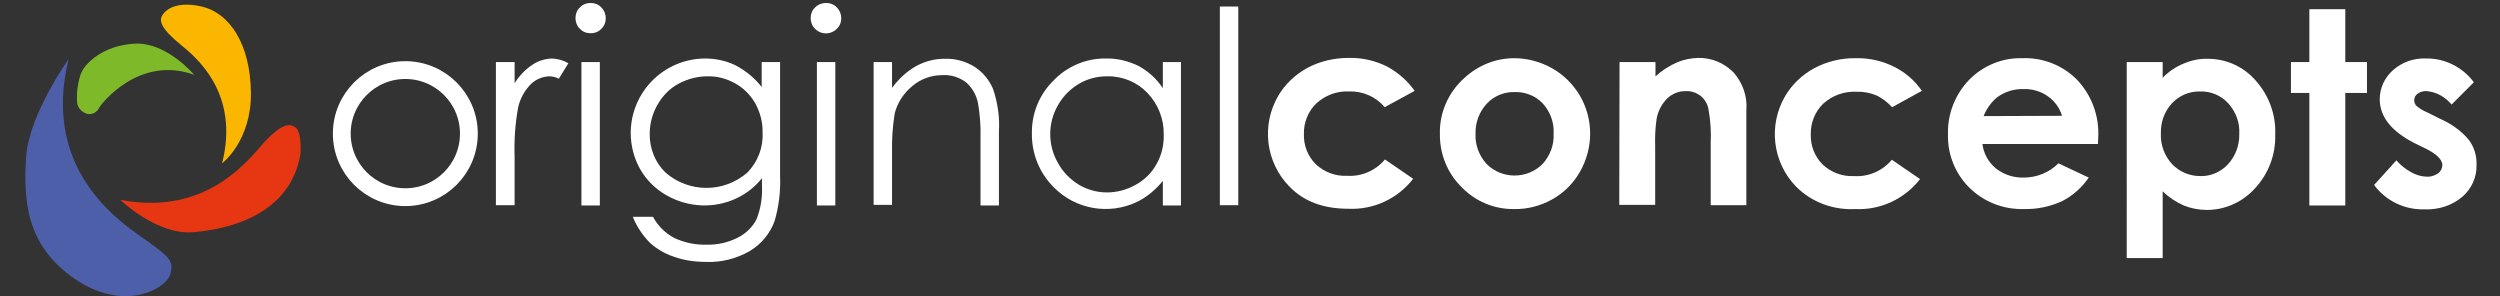 <?xml version="1.0" encoding="UTF-8"?> <svg xmlns="http://www.w3.org/2000/svg" xmlns:xlink="http://www.w3.org/1999/xlink" version="1.1" id="Layer_1" x="0px" y="0px" viewBox="0 0 841.9 99.8" style="enable-background:new 0 0 841.9 99.8;" xml:space="preserve"><rect x="0" y="0" width="841.9" height="99.8" fill="#333333" stroke="none"/> <style type="text/css"> .st0{fill:#FFFFFF;} .st1{fill:#4E5FA9;} .st2{fill:#E63612;} .st3{fill:#FBB700;} .st4{fill:#7DB928;} .st5{fill:none;stroke:#FFFFFF;stroke-width:6;stroke-miterlimit:10;} </style> <path class="st0" d="M167,20.9h6.3v7.1c1.6-2.5,3.6-4.6,6-6.2c1.9-1.3,4.2-2,6.6-2.1c1.9,0.1,3.8,0.6,5.5,1.6l-3.2,5.2 c-1-0.5-2.1-0.8-3.3-0.8c-2.2,0.1-4.4,1-6,2.5c-2.2,2.2-3.7,4.9-4.4,7.9c-1,5.5-1.4,11.1-1.2,16.7v16.3H167V20.9z"></path> <path class="st0" d="M198.9,1c1.4,0,2.7,0.5,3.6,1.5c1,1,1.5,2.3,1.5,3.6c0,1.4-0.5,2.7-1.5,3.6c-0.9,1-2.2,1.5-3.6,1.5 c-1.4,0-2.7-0.5-3.6-1.5c-1-0.9-1.5-2.3-1.5-3.6c0-1.4,0.5-2.7,1.5-3.6C196.2,1.5,197.5,1,198.9,1z M195.8,20.9h6.2v48.3h-6.2V20.9z "></path> <path class="st0" d="M256.5,20.9h6.2v38.5c0.2,5-0.4,10-1.8,14.9c-1.5,4.3-4.5,7.9-8.5,10.3c-4.4,2.5-9.5,3.8-14.5,3.6 c-3.8,0-7.6-0.5-11.1-1.8c-3-1-5.7-2.6-8-4.7c-2.4-2.5-4.4-5.4-5.7-8.7h6.8c1.6,3,4.1,5.5,7.1,7.1c3.4,1.6,7.1,2.4,10.8,2.3 c3.7,0.1,7.4-0.7,10.7-2.4c2.6-1.3,4.8-3.4,6.2-6c1.5-3.7,2.1-7.6,1.9-11.6v-2.4c-2.3,2.9-5.2,5.2-8.6,6.8 c-7.5,3.5-16.1,3.1-23.3-0.9c-3.8-2.1-6.9-5.1-9.1-8.9c-2.1-3.7-3.2-8-3.2-12.3c0.1-13.8,11.2-24.9,25-25c3.5,0,6.9,0.7,10.1,2.2 c3.5,1.8,6.6,4.3,9,7.4V20.9z M238.2,25.7c-3.4,0-6.7,0.9-9.7,2.5c-3,1.6-5.4,4.1-7.1,7.1c-1.7,3-2.6,6.3-2.6,9.7 c-0.1,4.9,1.8,9.7,5.3,13.1c7.9,6.9,19.7,6.9,27.6,0c3.5-3.6,5.4-8.5,5.1-13.5c0.1-3.4-0.8-6.7-2.4-9.7c-1.6-2.8-3.9-5.2-6.8-6.8 C244.8,26.5,241.5,25.6,238.2,25.7L238.2,25.7z"></path> <path class="st0" d="M278.2,1c1.4,0,2.7,0.5,3.6,1.5c1,1,1.5,2.3,1.5,3.6c0,1.4-0.5,2.7-1.5,3.6c-1.9,2-5.2,2.1-7.2,0.1 c0,0-0.1-0.1-0.1-0.1c-1-0.9-1.5-2.3-1.5-3.6c0-1.4,0.5-2.7,1.5-3.6C275.5,1.5,276.8,1,278.2,1z M275.1,20.9h6.2v48.3h-6.2V20.9z"></path> <path class="st0" d="M294.2,20.9h6.2v8.7c2.2-3,5-5.6,8.2-7.4c3-1.6,6.4-2.5,9.9-2.4c3.4-0.1,6.8,0.9,9.7,2.7 c2.8,1.8,4.9,4.4,6.2,7.4c1.6,4.7,2.3,9.6,2,14.5v24.8h-6.2v-23c0.1-3.8-0.2-7.5-0.8-11.2c-0.5-2.8-1.9-5.4-4.1-7.3 c-2.3-1.7-5.1-2.6-8-2.4c-3.7,0-7.3,1.3-10.1,3.7c-2.9,2.4-5,5.6-5.9,9.2c-0.7,4.3-1,8.7-0.9,13.1V69h-6.2V20.9z"></path> <path class="st0" d="M397.7,20.9v48.3h-6.1v-8.3c-2.4,3-5.3,5.4-8.7,7.1c-9.5,4.5-20.8,2.5-28.1-5c-4.8-4.8-7.4-11.3-7.3-18.1 c-0.1-6.7,2.5-13.1,7.3-17.8c4.6-4.8,11-7.5,17.6-7.4c3.7-0.1,7.4,0.8,10.8,2.4c3.4,1.8,6.3,4.4,8.4,7.6v-8.8H397.7z M372.9,25.7 c-6.9-0.1-13.2,3.7-16.6,9.7c-3.5,6-3.5,13.5,0,19.5c1.6,3,4.1,5.5,7,7.3c2.9,1.7,6.1,2.6,9.5,2.6c3.4,0,6.7-0.9,9.7-2.6 c2.9-1.6,5.4-4,7-7c1.7-3,2.5-6.4,2.4-9.9c0.1-5.2-1.9-10.3-5.5-14C383,27.7,378.1,25.6,372.9,25.7L372.9,25.7z"></path> <path class="st0" d="M410.8,2.2h6.2v66.9h-6.2V2.2z"></path> <path class="st0" d="M476.4,30.6l-10.1,5.5c-3-3.6-7.5-5.5-12.1-5.3c-4-0.2-7.9,1.3-10.9,4c-2.8,2.7-4.3,6.5-4.2,10.4 c-0.1,3.8,1.3,7.4,4,10.1c2.9,2.7,6.7,4.1,10.6,3.9c4.9,0.3,9.6-1.8,12.7-5.5l9.5,6.5c-5.2,6.7-13.3,10.5-21.8,10.1 c-8.5,0-15.1-2.5-19.9-7.5c-8-8.2-9.5-20.7-3.7-30.6c2.3-3.9,5.7-7.1,9.7-9.3c4.3-2.3,9.1-3.4,14-3.4c4.5-0.1,8.9,0.9,12.9,2.9 C470.8,24.4,474,27.2,476.4,30.6z"></path> <path class="st0" d="M509.9,19.6c4.5,0,8.9,1.2,12.8,3.4c3.9,2.2,7.1,5.4,9.4,9.3c2.2,3.8,3.4,8.2,3.4,12.7c0,4.5-1.2,8.9-3.4,12.8 c-2.2,3.9-5.4,7.1-9.3,9.3c-3.9,2.2-8.4,3.4-12.9,3.3c-6.7,0.1-13.1-2.6-17.7-7.4c-4.8-4.7-7.4-11.2-7.3-17.9 c-0.2-7.2,2.9-14.1,8.3-18.9C497.8,22,503.7,19.6,509.9,19.6z M510.1,31c-3.5-0.1-7,1.3-9.4,3.9c-2.5,2.7-3.9,6.3-3.8,10.1 c-0.2,3.8,1.2,7.4,3.7,10.2c5.2,5.2,13.6,5.2,18.8,0.1c0,0,0,0,0.1-0.1c2.5-2.8,3.9-6.4,3.7-10.2c0.2-3.7-1.1-7.3-3.6-10.1 C517.2,32.3,513.7,30.9,510.1,31z"></path> <path class="st0" d="M545.4,20.9h12.1v4.8c2.2-2,4.7-3.6,7.5-4.8c2.2-0.9,4.5-1.3,6.8-1.4c4.6-0.1,8.9,1.7,12.1,5 c3,3.5,4.6,8,4.2,12.6v32h-12V48c0.2-3.8-0.1-7.7-0.8-11.5c-0.4-1.7-1.3-3.2-2.7-4.3c-1.4-1-3.1-1.6-4.8-1.5 c-2.3-0.1-4.6,0.8-6.3,2.4c-1.9,1.9-3.1,4.2-3.6,6.8c-0.5,3.2-0.6,6.5-0.5,9.7v19.4h-12.1L545.4,20.9z"></path> <path class="st0" d="M647.2,30.6l-10,5.5c-1.6-1.7-3.5-3.2-5.6-4.1c-2.1-0.8-4.3-1.2-6.5-1.1c-4.1-0.2-8.1,1.3-11.1,4 c-2.8,2.7-4.3,6.5-4.2,10.4c-0.1,3.8,1.3,7.4,4,10.1c2.9,2.7,6.7,4.1,10.6,3.9c4.9,0.3,9.6-1.8,12.7-5.5l9.5,6.5 c-5.2,6.7-13.3,10.5-21.8,10.1c-7.4,0.4-14.7-2.3-19.9-7.5c-8-8.2-9.5-20.7-3.7-30.6c2.3-3.9,5.7-7.1,9.7-9.3 c4.3-2.3,9.2-3.5,14.1-3.4c4.5-0.1,8.9,0.9,12.9,2.9C641.7,24.4,644.9,27.2,647.2,30.6z"></path> <path class="st0" d="M706.5,48.5h-38.9c0.4,3.2,2,6.1,4.5,8.2c2.7,2.1,6,3.2,9.4,3.1c4.4,0,8.6-1.7,11.7-4.8l10.2,4.8 c-2.3,3.4-5.5,6.2-9.1,8c-4,1.8-8.3,2.7-12.7,2.6c-6.9,0.2-13.6-2.4-18.5-7.3c-4.7-4.7-7.3-11.2-7.1-17.9 c-0.2-6.8,2.4-13.4,7.1-18.3c4.7-4.8,11.2-7.5,17.9-7.3c6.9-0.3,13.7,2.4,18.5,7.3c4.9,5.2,7.5,12.2,7.1,19.4L706.5,48.5z M694.4,39 c-0.8-2.7-2.5-5-4.8-6.6c-2.4-1.7-5.3-2.5-8.2-2.4c-3.2-0.1-6.3,0.9-8.9,2.8c-2,1.7-3.5,3.8-4.5,6.3L694.4,39z"></path> <path class="st0" d="M728.3,20.9v5.3c2-2.1,4.4-3.7,7.1-4.8c2.6-1.1,5.3-1.7,8.1-1.6c6.2,0,12,2.6,16.1,7.3c4.5,5,6.9,11.6,6.6,18.3 c0.2,6.7-2.3,13.2-6.8,18c-4.1,4.6-10,7.3-16.2,7.3c-2.7,0-5.3-0.5-7.8-1.5c-2.7-1.2-5.1-2.8-7.1-4.8v22.5h-12.1V20.9H728.3z M741,30.8c-3.6-0.1-7,1.3-9.5,3.9c-2.6,2.8-3.9,6.4-3.8,10.2c-0.2,3.8,1.2,7.6,3.8,10.4c2.5,2.6,5.9,4,9.5,4c3.5,0.1,6.9-1.4,9.3-4 c2.6-2.8,3.9-6.5,3.8-10.3c0.2-3.8-1.2-7.4-3.7-10.2C748,32.2,744.6,30.7,741,30.8z"></path> <path class="st0" d="M777.7,3.1h12.1v17.8h7.3v10.4h-7.3v37.9h-12.1V31.3h-6.2V20.9h6.2V3.1z"></path> <path class="st0" d="M833.1,27.7l-7.5,7.5c-2.1-2.5-5-4.2-8.3-4.5c-1.1-0.1-2.3,0.2-3.2,0.9c-0.7,0.5-1.1,1.3-1.1,2.2 c0,0.7,0.3,1.3,0.7,1.8c1.1,0.9,2.3,1.7,3.6,2.2l4.4,2.2c3.7,1.6,7.1,4,9.7,7.1c1.8,2.4,2.7,5.4,2.6,8.4c0.1,4.1-1.6,8-4.7,10.7 c-3.5,3-8.1,4.5-12.8,4.3c-6.7,0.2-13-2.8-17-8.2L807,54c1.4,1.6,3.1,3,5,4c1.5,0.9,3.3,1.4,5.1,1.5c1.4,0.1,2.7-0.3,3.9-1.1 c0.9-0.6,1.4-1.6,1.5-2.7c0-1.9-1.8-3.7-5.3-5.5l-4.1-2c-7.8-4-11.7-8.9-11.7-14.8c0-3.7,1.6-7.2,4.4-9.7c3.1-2.8,7.1-4.2,11.3-4 C823.3,19.6,829.3,22.6,833.1,27.7z"></path> <g> <path class="st1" d="M23.1,19.9c0,0-13.4,18.8-14.3,32.9S8.5,82.6,25.3,94s30.7,3,32-1.5c1.3-4.5,0-5.7-7.4-11.1 C42.5,76.1,13.5,58.7,23.1,19.9z"></path> <path class="st2" d="M40.5,67.3c0,0,12.3,11.9,24.5,10.9c12.2-1,32.6-5.8,36.2-26.3c0,0,0.5-7-1.5-8.8c-2-1.8-4.6-1.3-9.5,3.5 C85.3,51.4,71.5,73.2,40.5,67.3z"></path> <path class="st3" d="M74.8,55c0,0,9.9-7.5,9.7-23.8c-0.2-16.3-7.1-27-17-29.1S54.2,4.7,54.2,6.6s1.5,4.2,6.6,8.4S80.8,31.2,74.8,55 z"></path> <path class="st4" d="M65.4,25.2c0,0-9.2-11-19.9-10.5s-17.2,6.7-18.4,10.5c-1,3.1-1.4,6.4-1.1,9.7c0.4,1.8,1.9,3.1,3.6,3.5 c1.7,0.2,3.2-0.7,3.9-2.3C33.9,35.3,46.7,18.4,65.4,25.2z"></path> </g> <circle class="st5" cx="136.5" cy="45" r="21.4"></circle> </svg> 